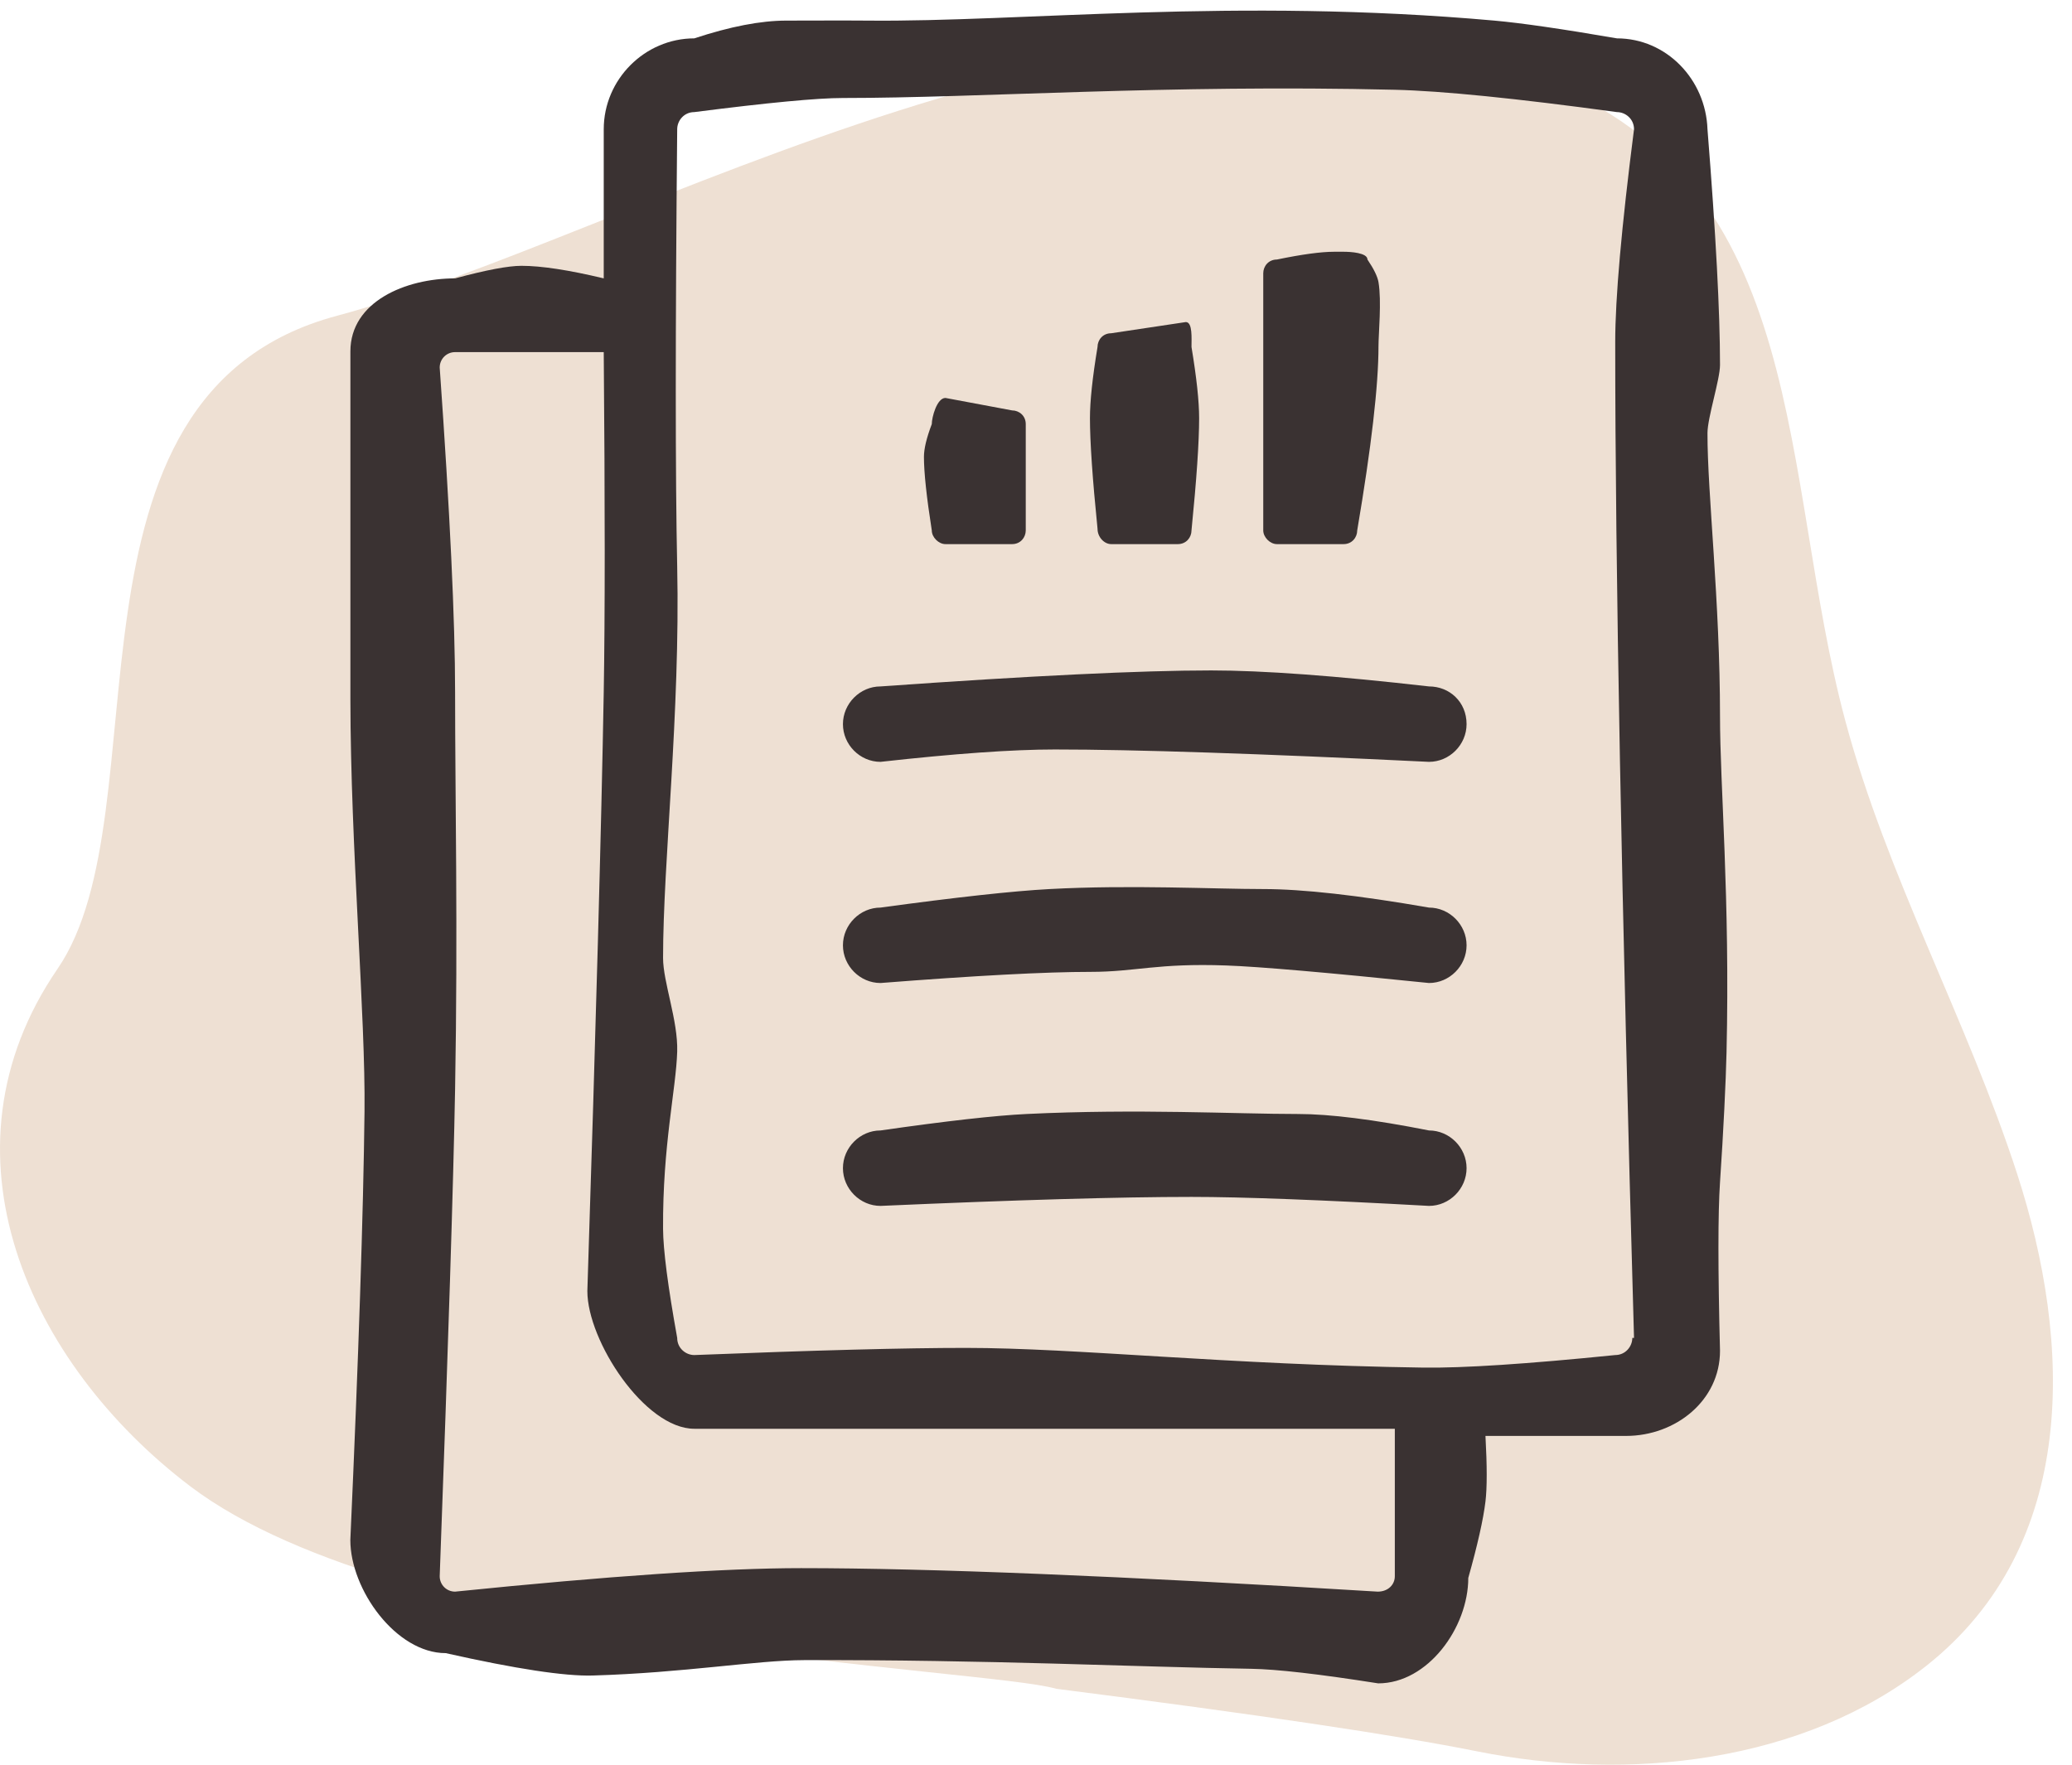 <?xml version="1.0" encoding="UTF-8"?>
<svg width="108px" height="92px" viewBox="0 0 108 92" version="1.1" xmlns="http://www.w3.org/2000/svg" xmlns:xlink="http://www.w3.org/1999/xlink">
    <title>icon_sponsored ads</title>
    <g id="Page-1" stroke="none" stroke-width="1" fill="none" fill-rule="evenodd">
        <g id="icon_sponsored-ads" transform="translate(0, 0.554)">
            <path d="M77.012,90.754 C84.839,92.327 93.999,91.376 100.418,86.283 C108.355,79.986 108.015,69.486 105.135,60.625 C102.535,52.624 98.354,45.129 96.177,36.997 C92.759,24.23 94.424,9.033 80.468,3.681 C59.33,-4.424 32.86,11.816 17.549,15.913 C2.237,20.011 8.649,41.717 3.001,49.953 C-3.554,59.511 1.481,70.534 9.919,76.933 C21.148,85.446 51.444,86.417 55.049,87.488 C65.454,88.814 72.775,89.903 77.012,90.754 Z" id="Fill-8-Copy-2" fill="#EEE0D3"></path>
            <g id="Group" transform="translate(18.261, 0)" fill="#3A3232" fill-rule="nonzero">
                <path d="M66.019,1.446 C63.158,0.953 61.029,0.645 59.633,0.52 C46.079,-0.691 34.97,0.604 26.951,0.52 C25.868,0.509 23.708,0.52 22.729,0.52 C21.393,0.52 19.793,0.829 17.928,1.446 C15.345,1.446 13.208,3.591 13.208,6.183 L13.208,13.959 C11.383,13.522 9.953,13.304 8.917,13.304 C8.231,13.304 7.078,13.522 5.46,13.959 C2.877,13.959 0.003,15.172 0.003,17.764 C-0.001,25.997 -0.001,32.052 0.003,35.931 C0.011,43.585 0.797,52.447 0.739,57.397 C0.678,62.687 0.431,70.132 0,79.732 C0,82.324 2.388,85.63 4.971,85.63 C8.622,86.45 11.175,86.839 12.631,86.797 C17.413,86.657 21.147,86 23.652,85.994 C33.23,85.968 40.995,86.352 46.946,86.446 C48.288,86.467 50.498,86.721 53.576,87.206 C56.159,87.206 58.271,84.301 58.271,81.709 C58.755,79.988 59.054,78.659 59.167,77.722 C59.253,77.014 59.253,75.875 59.167,74.306 L66.494,74.306 C69.076,74.306 71.392,72.461 71.392,69.869 C71.283,65.624 71.283,62.695 71.392,61.081 C71.57,58.454 71.698,55.805 71.732,54.308 C71.917,46.229 71.391,40.418 71.392,36.781 C71.393,30.791 70.732,25.144 70.739,22.025 C70.741,21.208 71.392,19.237 71.392,18.472 C71.392,15.736 71.175,11.64 70.739,6.183 C70.65,3.591 68.602,1.446 66.019,1.446 Z M54.442,81.62 C54.442,82.067 54.085,82.424 53.551,82.424 C40.202,81.607 30.183,81.199 23.496,81.199 C19.496,81.199 13.484,81.607 5.46,82.424 C5.014,82.424 4.658,82.067 4.658,81.62 C5.104,69.584 5.371,61.116 5.46,56.217 C5.61,47.883 5.46,40.989 5.46,35.534 C5.46,31.797 5.192,26.154 4.658,18.607 C4.658,18.16 5.014,17.803 5.46,17.803 L13.208,17.803 C13.276,25.7 13.276,31.611 13.208,35.534 C13.086,42.489 12.802,52.896 12.354,66.755 C12.354,69.347 15.345,73.933 17.928,73.933 L54.442,73.933 L54.442,81.62 Z M66.821,69.196 C66.821,69.643 66.465,70.09 65.93,70.09 C61.335,70.556 57.997,70.774 55.916,70.744 C45.759,70.599 37.828,69.717 32.072,69.717 C28.929,69.717 24.214,69.841 17.928,70.09 C17.482,70.09 17.037,69.732 17.037,69.196 C16.552,66.505 16.306,64.607 16.3,63.503 C16.274,59.162 16.979,56.218 17.037,54.272 C17.086,52.651 16.3,50.65 16.3,49.388 C16.3,44.377 17.199,36.621 17.037,28.983 C16.938,24.32 16.938,16.72 17.037,6.183 C17.037,5.736 17.393,5.29 17.928,5.29 C21.752,4.8 24.335,4.555 25.676,4.555 C32.823,4.555 42.501,3.839 54.445,4.126 C56.895,4.184 60.753,4.572 66.019,5.29 C66.465,5.29 66.91,5.647 66.91,6.183 C66.257,11.292 65.93,14.99 65.93,17.277 C65.93,28.993 66.257,46.299 66.91,69.196 L66.821,69.196 Z" id="Shape"></path>
                <path d="M56.223,46.762 C52.519,46.118 49.64,45.796 47.584,45.796 C45.024,45.796 40.673,45.567 36.443,45.796 C34.529,45.899 31.594,46.221 27.635,46.762 C26.566,46.762 25.676,47.655 25.676,48.728 C25.676,49.801 26.566,50.694 27.635,50.694 C32.592,50.307 36.246,50.113 38.596,50.113 C40.926,50.113 42.062,49.648 45.661,49.78 C47.384,49.842 50.904,50.147 56.223,50.694 C57.292,50.694 58.182,49.801 58.182,48.728 C58.182,47.655 57.292,46.762 56.223,46.762 Z" id="Path"></path>
                <path d="M56.223,58.381 C53.332,57.809 51.056,57.523 49.394,57.523 C46.102,57.523 41.058,57.241 35.242,57.523 C33.595,57.603 31.059,57.889 27.635,58.381 C26.566,58.381 25.676,59.275 25.676,60.347 C25.676,61.42 26.566,62.314 27.635,62.314 C34.72,62.002 40.123,61.845 43.844,61.845 C46.476,61.845 50.602,62.002 56.223,62.314 C57.292,62.314 58.182,61.42 58.182,60.347 C58.182,59.275 57.292,58.381 56.223,58.381 Z" id="Path"></path>
                <path d="M56.223,35.232 C51.35,34.676 47.566,34.398 44.872,34.398 C41.213,34.398 35.468,34.676 27.635,35.232 C26.566,35.232 25.676,36.126 25.676,37.198 C25.676,38.271 26.566,39.164 27.635,39.164 C31.493,38.734 34.521,38.519 36.72,38.519 C40.874,38.519 47.375,38.734 56.223,39.164 C57.292,39.164 58.182,38.271 58.182,37.198 C58.182,36.036 57.292,35.232 56.223,35.232 Z" id="Path"></path>
                <path d="M31.019,27.813 L34.493,27.813 C34.938,27.813 35.205,27.456 35.205,27.098 L35.205,21.557 C35.205,21.11 34.849,20.842 34.493,20.842 L31.019,20.192 C30.574,20.192 30.307,21.199 30.307,21.557 C30.034,22.274 29.898,22.843 29.898,23.263 C29.898,24.074 30.034,25.353 30.307,27.098 C30.307,27.456 30.663,27.813 31.019,27.813 Z" id="Path"></path>
                <path d="M39.658,27.813 L43.131,27.813 C43.577,27.813 43.844,27.456 43.844,27.098 C44.109,24.445 44.242,22.494 44.242,21.243 C44.242,20.368 44.109,19.132 43.844,17.535 C43.844,17.088 43.906,16.236 43.549,16.236 L39.658,16.82 C39.213,16.82 38.946,17.177 38.946,17.535 C38.682,19.127 38.551,20.364 38.551,21.243 C38.551,22.469 38.682,24.391 38.946,27.009 C38.946,27.456 39.302,27.813 39.658,27.813 Z" id="Path"></path>
                <path d="M48.297,27.813 L51.77,27.813 C52.215,27.813 52.482,27.456 52.482,27.098 C53.221,22.745 53.591,19.541 53.591,17.486 C53.591,16.85 53.759,15.141 53.591,14.158 C53.54,13.861 53.348,13.467 53.016,12.976 C53.016,12.619 52.126,12.571 51.77,12.571 C51.529,12.571 51.365,12.571 51.278,12.571 C50.594,12.571 49.6,12.706 48.297,12.976 C47.851,12.976 47.584,13.334 47.584,13.691 L47.584,27.098 C47.584,27.456 47.94,27.813 48.297,27.813 Z" id="Path"></path>
            </g>
        </g>
    </g>
</svg>